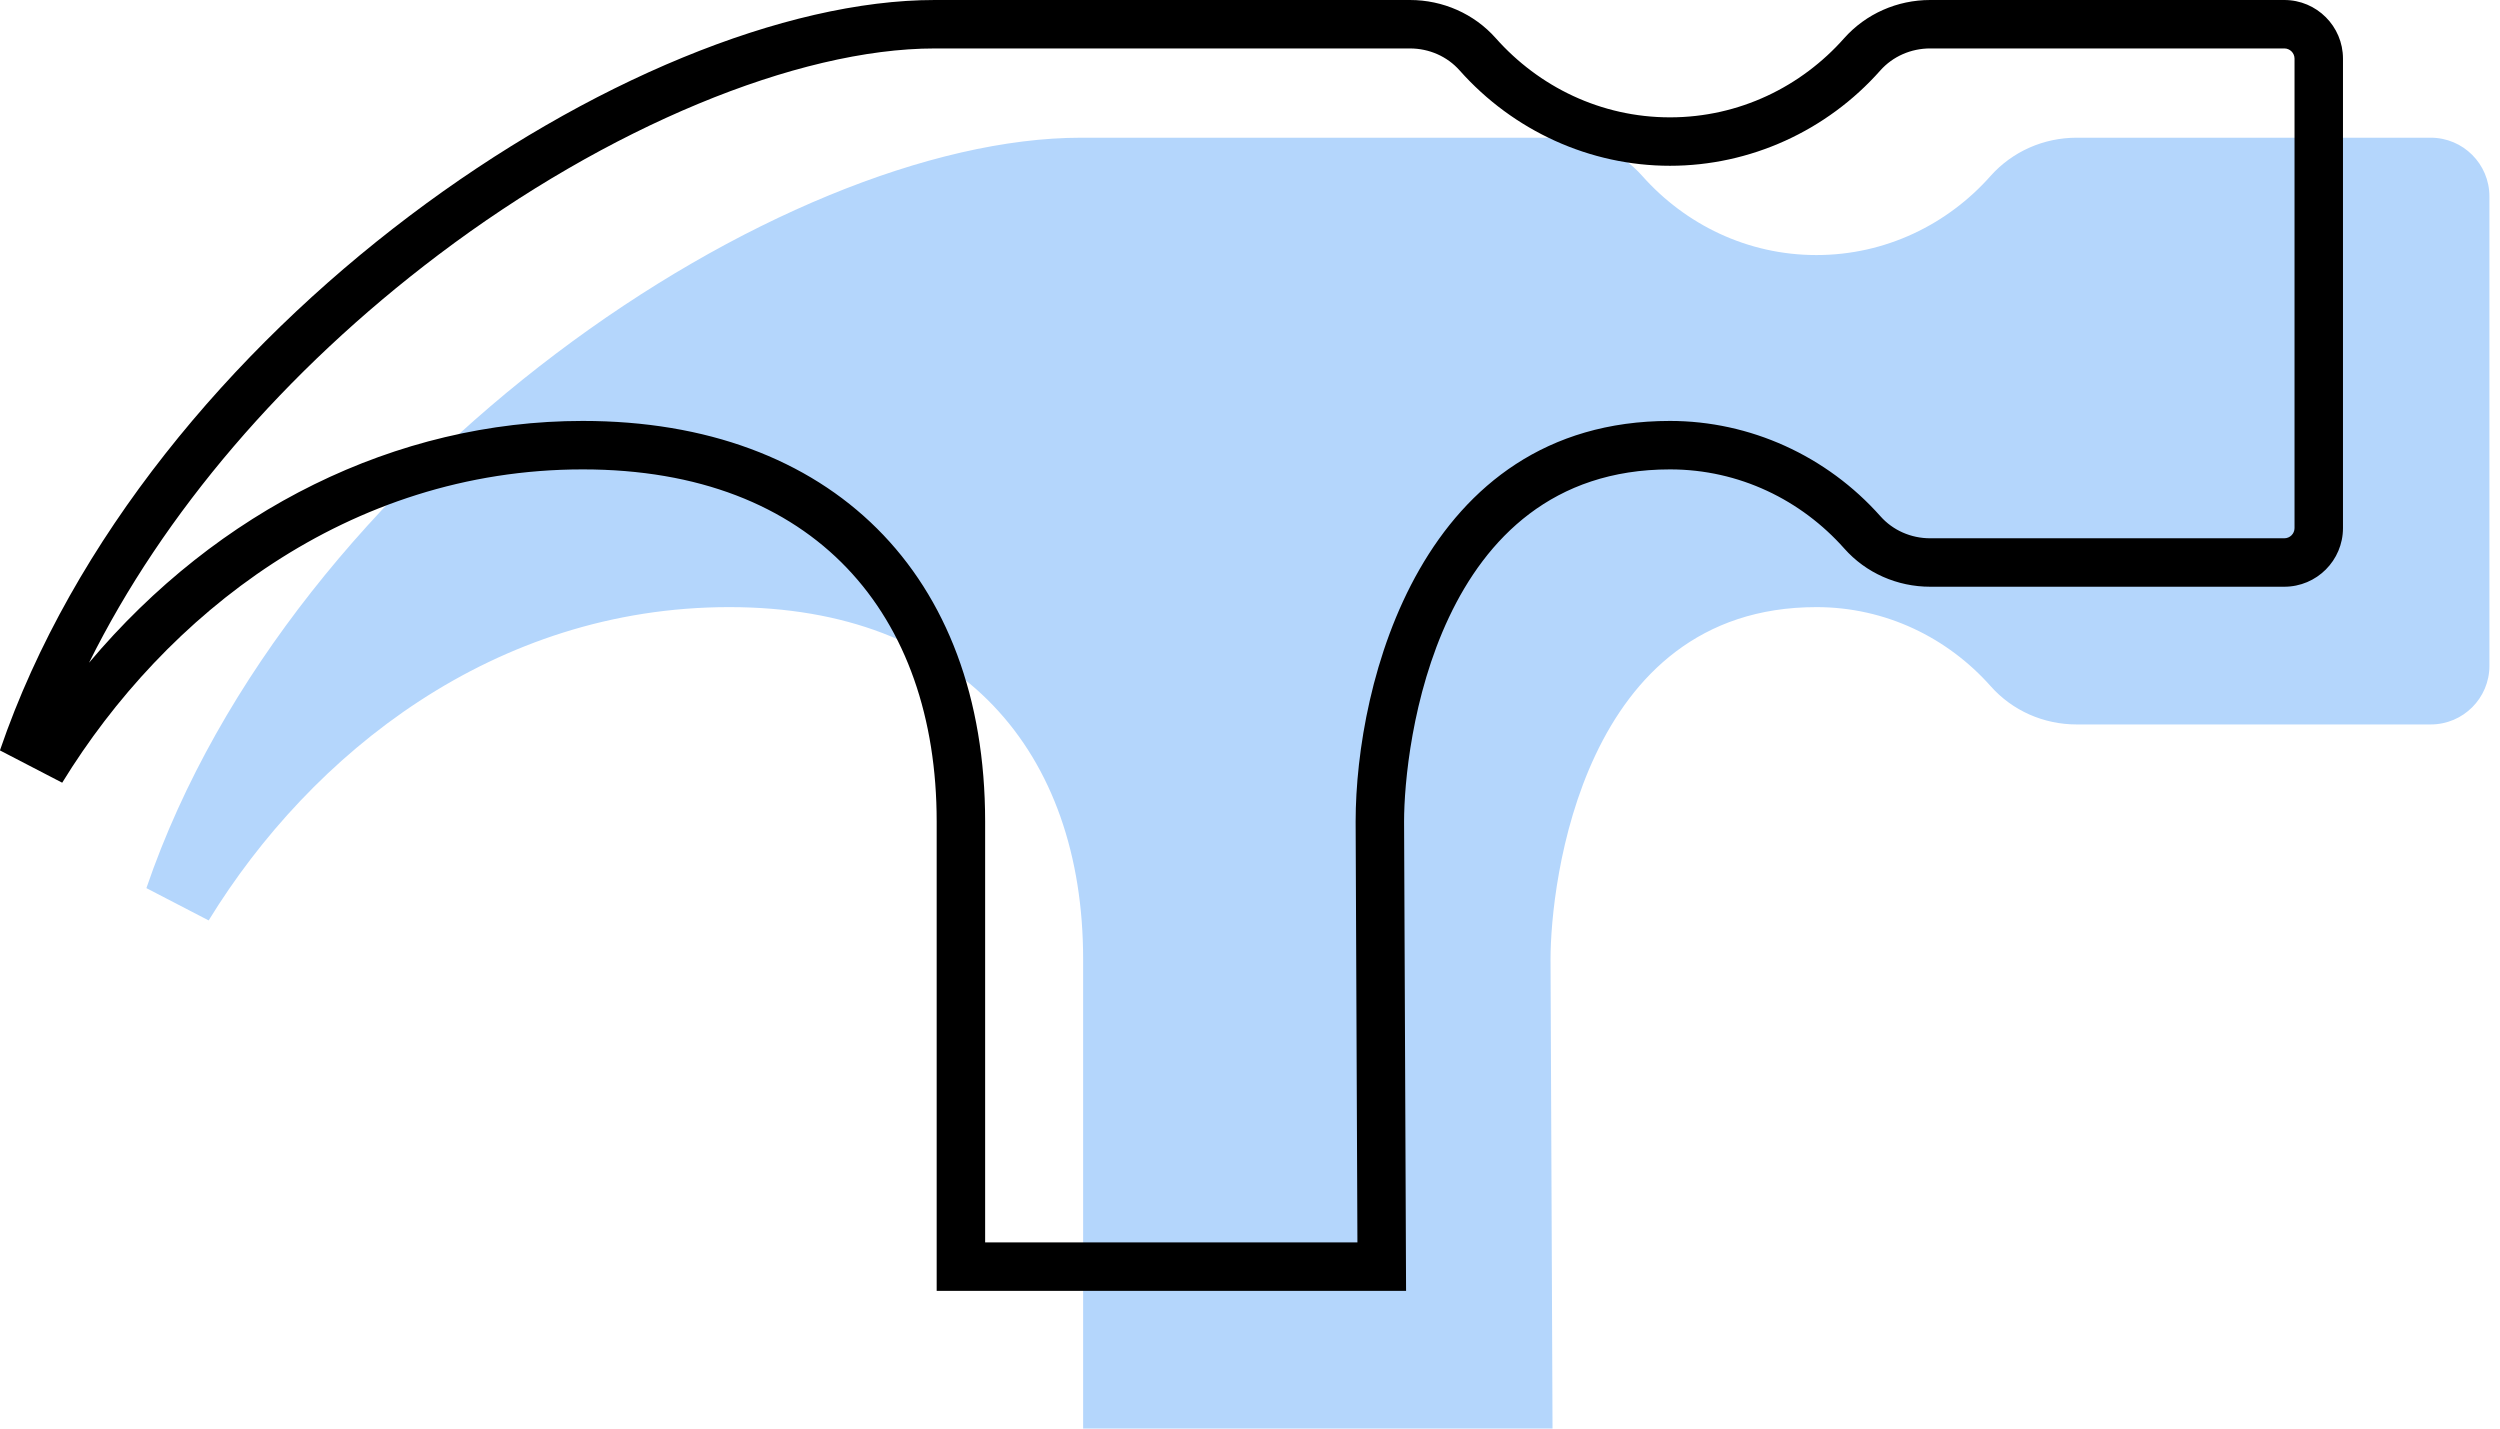 <svg width="182" height="104" viewBox="0 0 182 104" fill="none" xmlns="http://www.w3.org/2000/svg">
<path d="M10.662 64.641C10.662 64.641 10.662 64.641 10.662 64.658L15.19 67.007C22.665 54.825 36.001 44.198 53.087 44.198C70.01 44.198 78.852 54.791 78.852 69.827V103.999H113.024L112.879 69.827C112.879 64.351 115.151 44.198 132.237 44.198C137.286 44.198 141.796 46.436 144.923 49.956C146.503 51.741 148.784 52.74 151.176 52.74H176.959C179.316 52.74 181.23 50.827 181.23 48.469V14.297C181.23 11.94 179.316 10.025 176.959 10.025H151.176C148.784 10.025 146.504 11.025 144.914 12.81C141.796 16.33 137.277 18.568 132.236 18.568C127.195 18.568 122.685 16.33 119.558 12.81C117.977 11.025 115.696 10.025 113.304 10.025H78.714C56.896 10.026 21.229 33.75 10.662 64.641Z" fill="#B4D6FC"/>
<path d="M166.298 0H140.515C138.123 0 135.843 0.999 134.253 2.785C131.136 6.305 126.616 8.543 121.575 8.543C116.535 8.543 112.024 6.305 108.897 2.785C107.317 0.999 105.036 0 102.644 0H68.054C46.235 0 10.568 23.724 0 54.615C0 54.615 0 54.615 0 54.632L4.528 56.981C12.003 44.799 25.339 34.172 42.425 34.172C59.348 34.172 68.19 44.766 68.19 59.801V93.973H102.362L102.217 59.801C102.217 54.325 104.489 34.172 121.575 34.172C126.623 34.172 131.134 36.41 134.261 39.929C135.841 41.715 138.122 42.714 140.514 42.714H166.297C168.655 42.714 170.569 40.801 170.569 38.443V4.271C170.57 1.914 168.656 0 166.298 0ZM167.042 38.443C167.042 38.854 166.709 39.187 166.298 39.187H140.515C139.118 39.187 137.802 38.606 136.899 37.587C132.98 33.175 127.395 30.644 121.575 30.644C103.473 30.644 98.69 49.716 98.69 59.815L98.82 90.445H71.718V59.8C71.718 41.816 60.493 30.644 42.425 30.644C28.821 30.644 15.86 37.098 6.482 48.247C11.88 37.364 20.7 27.022 31.934 18.537C44.192 9.278 58.032 3.527 68.054 3.527H102.644C104.042 3.527 105.359 4.108 106.261 5.127C110.18 9.539 115.762 12.069 121.575 12.069C127.399 12.069 132.983 9.537 136.888 5.129C137.795 4.11 139.117 3.526 140.515 3.526H166.297C166.708 3.526 167.042 3.859 167.042 4.27V38.443H167.042Z" fill="black"/>
</svg>
